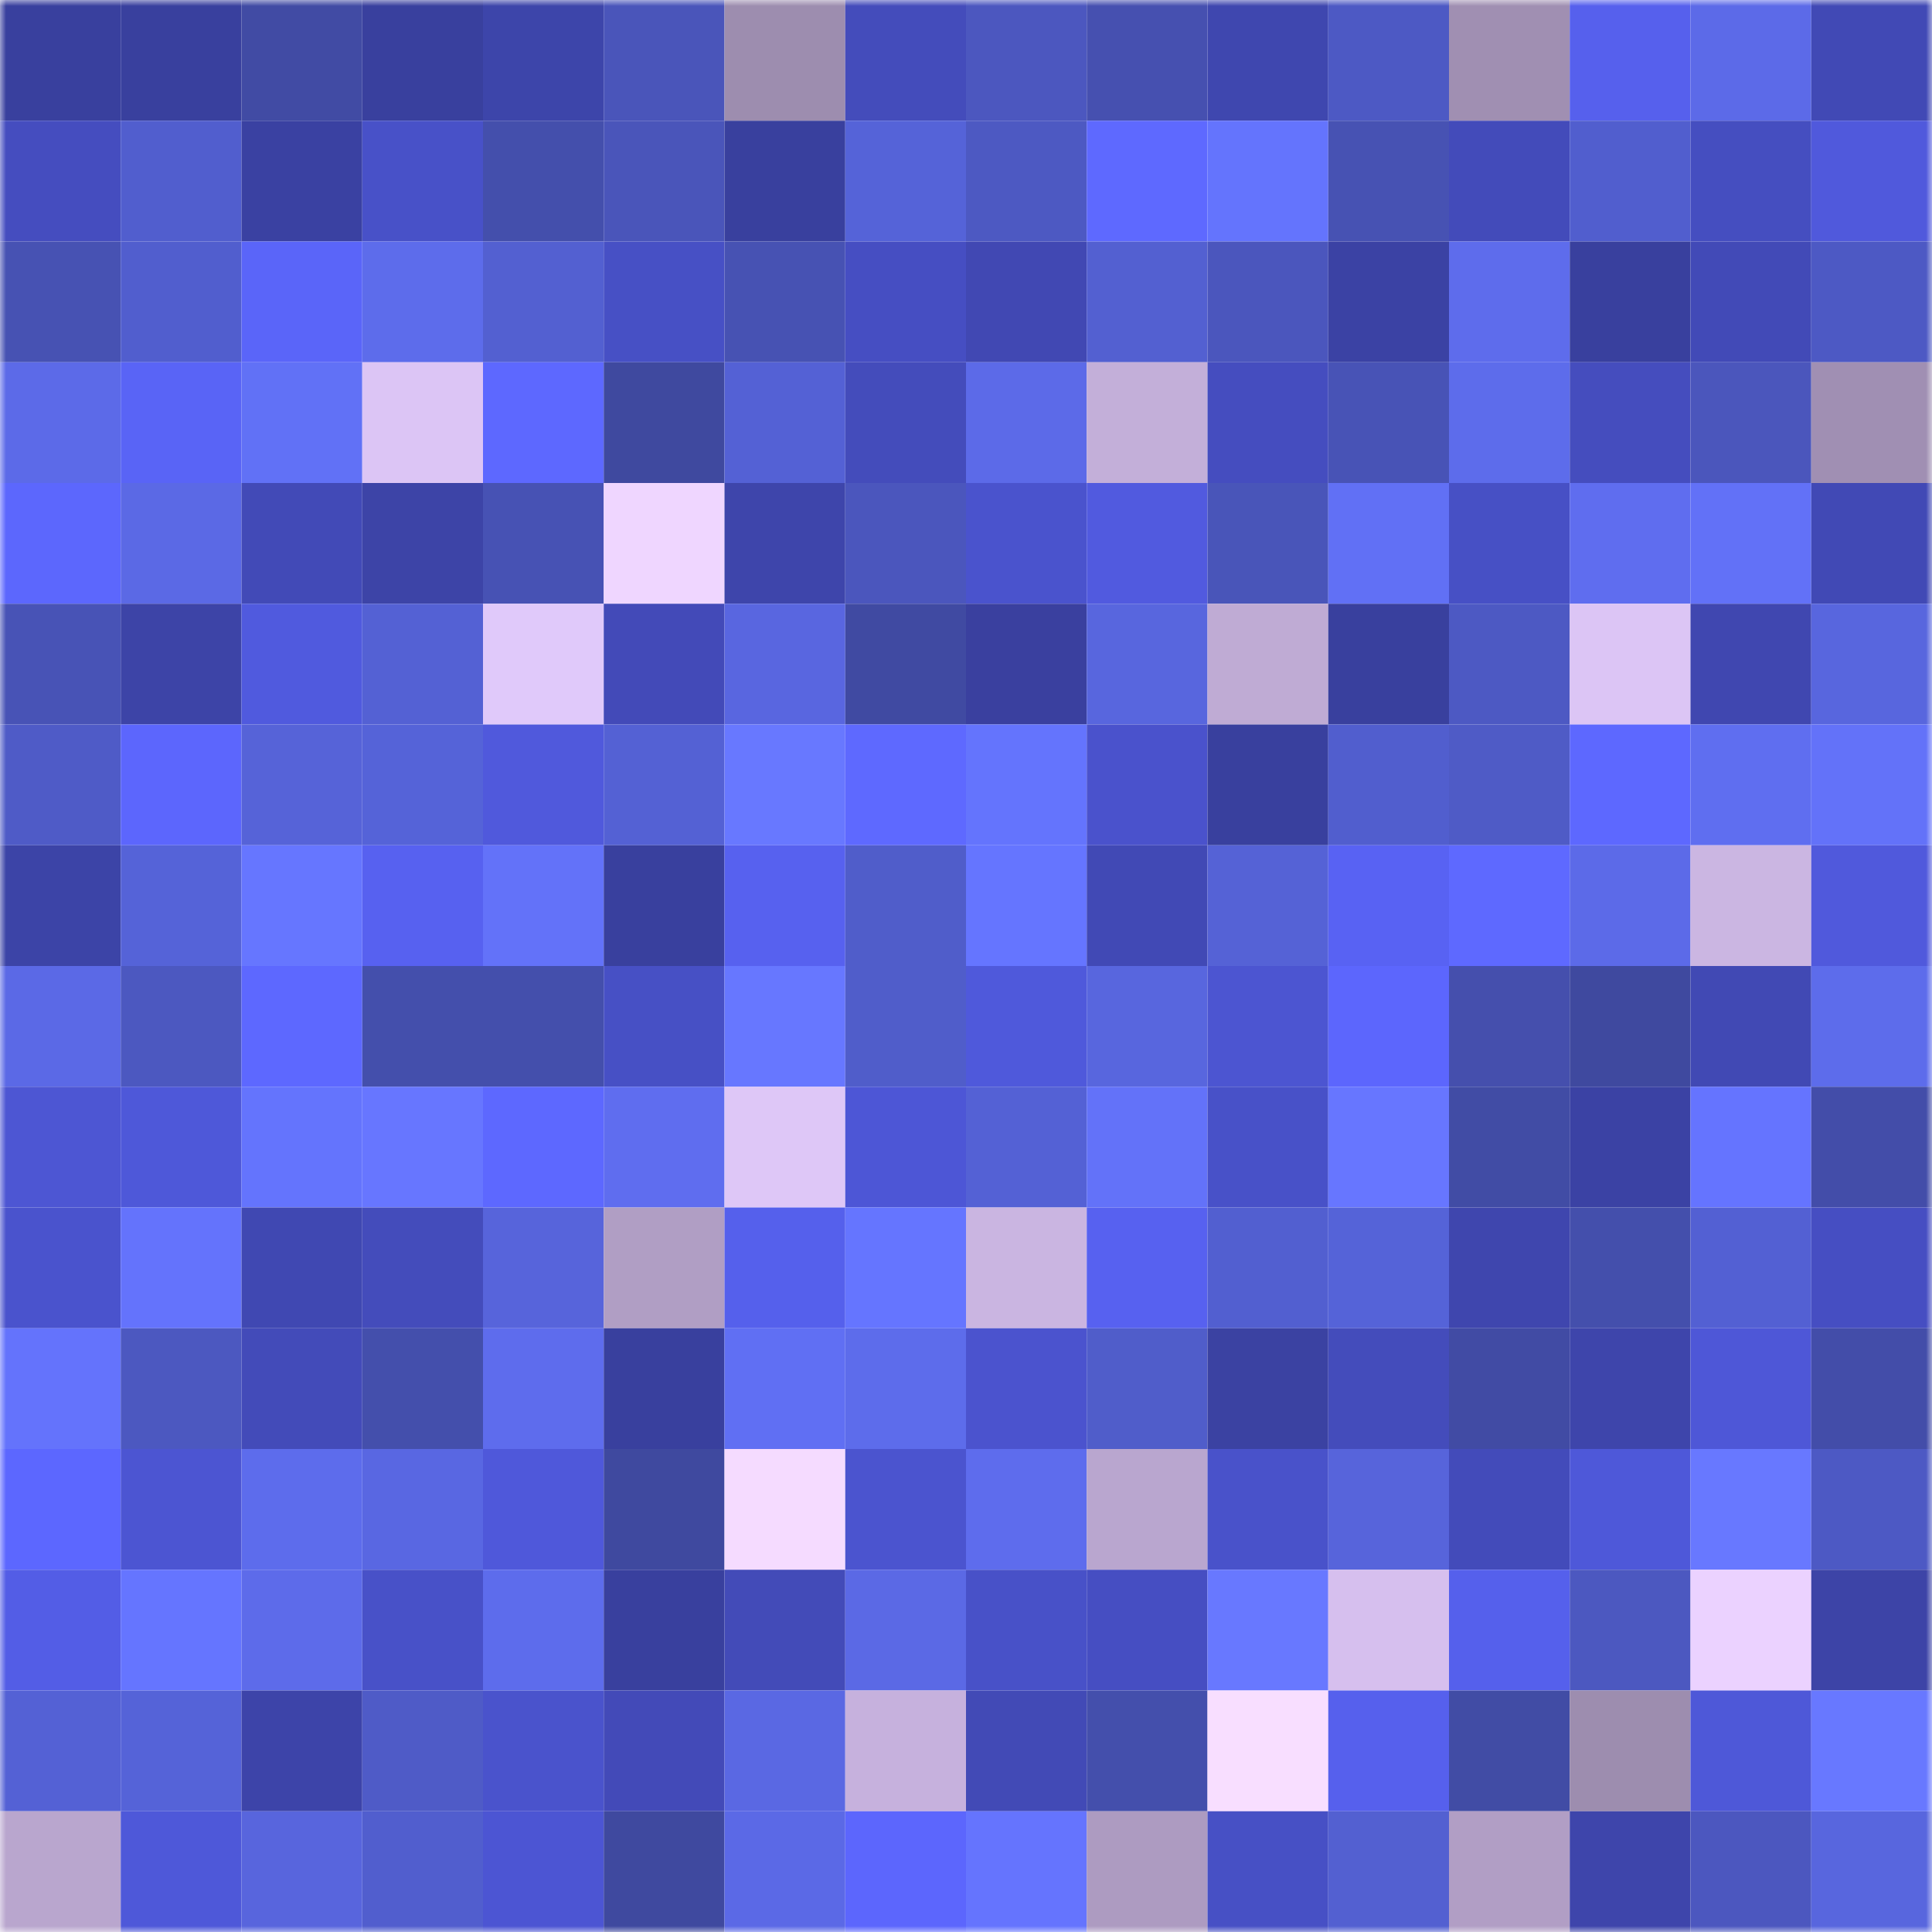 <svg viewBox="0 0 160 160" fill="none" role="img" xmlns="http://www.w3.org/2000/svg" width="240" height="240" name="ethereum%2C0xC25bcAE8E498c1abd52EC44Ac774799d5dA9003a"><title>ethereum,0xC25bcAE8E498c1abd52EC44Ac774799d5dA9003a</title><mask id="53580892" mask-type="alpha" maskUnits="userSpaceOnUse" x="0" y="0" width="160" height="160"><rect width="160" height="160" fill="#FFFFFF"></rect></mask><g mask="url(#53580892)"><rect x="0" y="0" width="10" height="10" fill="#39409e"></rect><rect x="10" y="0" width="10" height="10" fill="#39409e"></rect><rect x="20" y="0" width="10" height="10" fill="#414ba4"></rect><rect x="30" y="0" width="10" height="10" fill="#39409e"></rect><rect x="40" y="0" width="10" height="10" fill="#3d45aa"></rect><rect x="50" y="0" width="10" height="10" fill="#4a55ba"></rect><rect x="60" y="0" width="10" height="10" fill="#9d8daf"></rect><rect x="70" y="0" width="10" height="10" fill="#444cbb"></rect><rect x="80" y="0" width="10" height="10" fill="#4c57bf"></rect><rect x="90" y="0" width="10" height="10" fill="#4650b0"></rect><rect x="100" y="0" width="10" height="10" fill="#3f47af"></rect><rect x="110" y="0" width="10" height="10" fill="#4d59c4"></rect><rect x="120" y="0" width="10" height="10" fill="#a08fb2"></rect><rect x="130" y="0" width="10" height="10" fill="#5660ed"></rect><rect x="140" y="0" width="10" height="10" fill="#5c6ae8"></rect><rect x="150" y="0" width="10" height="10" fill="#4149b5"></rect><rect x="0" y="10" width="10" height="10" fill="#454dbf"></rect><rect x="10" y="10" width="10" height="10" fill="#515ece"></rect><rect x="20" y="10" width="10" height="10" fill="#3a41a2"></rect><rect x="30" y="10" width="10" height="10" fill="#4851c8"></rect><rect x="40" y="10" width="10" height="10" fill="#444fac"></rect><rect x="50" y="10" width="10" height="10" fill="#4a55ba"></rect><rect x="60" y="10" width="10" height="10" fill="#39409e"></rect><rect x="70" y="10" width="10" height="10" fill="#5563d8"></rect><rect x="80" y="10" width="10" height="10" fill="#4d59c2"></rect><rect x="90" y="10" width="10" height="10" fill="#5e69ff"></rect><rect x="100" y="10" width="10" height="10" fill="#6474fd"></rect><rect x="110" y="10" width="10" height="10" fill="#4752b3"></rect><rect x="120" y="10" width="10" height="10" fill="#434bba"></rect><rect x="130" y="10" width="10" height="10" fill="#515ece"></rect><rect x="140" y="10" width="10" height="10" fill="#454ec0"></rect><rect x="150" y="10" width="10" height="10" fill="#5059dc"></rect><rect x="0" y="20" width="10" height="10" fill="#4752b3"></rect><rect x="10" y="20" width="10" height="10" fill="#515ece"></rect><rect x="20" y="20" width="10" height="10" fill="#5a65f9"></rect><rect x="30" y="20" width="10" height="10" fill="#5d6ceb"></rect><rect x="40" y="20" width="10" height="10" fill="#5360d1"></rect><rect x="50" y="20" width="10" height="10" fill="#4750c5"></rect><rect x="60" y="20" width="10" height="10" fill="#4752b3"></rect><rect x="70" y="20" width="10" height="10" fill="#464ec2"></rect><rect x="80" y="20" width="10" height="10" fill="#4148b3"></rect><rect x="90" y="20" width="10" height="10" fill="#5360d1"></rect><rect x="100" y="20" width="10" height="10" fill="#4b56bd"></rect><rect x="110" y="20" width="10" height="10" fill="#3b42a4"></rect><rect x="120" y="20" width="10" height="10" fill="#5e6cec"></rect><rect x="130" y="20" width="10" height="10" fill="#39409e"></rect><rect x="140" y="20" width="10" height="10" fill="#424ab7"></rect><rect x="150" y="20" width="10" height="10" fill="#4d59c4"></rect><rect x="0" y="30" width="10" height="10" fill="#5c6ae8"></rect><rect x="10" y="30" width="10" height="10" fill="#5964f6"></rect><rect x="20" y="30" width="10" height="10" fill="#6171f6"></rect><rect x="30" y="30" width="10" height="10" fill="#dcc5f5"></rect><rect x="40" y="30" width="10" height="10" fill="#5d68ff"></rect><rect x="50" y="30" width="10" height="10" fill="#3f499f"></rect><rect x="60" y="30" width="10" height="10" fill="#5461d5"></rect><rect x="70" y="30" width="10" height="10" fill="#444cbb"></rect><rect x="80" y="30" width="10" height="10" fill="#5c6ae8"></rect><rect x="90" y="30" width="10" height="10" fill="#c3afd9"></rect><rect x="100" y="30" width="10" height="10" fill="#454dbf"></rect><rect x="110" y="30" width="10" height="10" fill="#4853b6"></rect><rect x="120" y="30" width="10" height="10" fill="#5d6ceb"></rect><rect x="130" y="30" width="10" height="10" fill="#454dbe"></rect><rect x="140" y="30" width="10" height="10" fill="#4b56bc"></rect><rect x="150" y="30" width="10" height="10" fill="#a08fb3"></rect><rect x="0" y="40" width="10" height="10" fill="#5c67fd"></rect><rect x="10" y="40" width="10" height="10" fill="#5b69e5"></rect><rect x="20" y="40" width="10" height="10" fill="#424ab7"></rect><rect x="30" y="40" width="10" height="10" fill="#3d44a7"></rect><rect x="40" y="40" width="10" height="10" fill="#4752b4"></rect><rect x="50" y="40" width="10" height="10" fill="#efd6ff"></rect><rect x="60" y="40" width="10" height="10" fill="#3e45ab"></rect><rect x="70" y="40" width="10" height="10" fill="#4b56bd"></rect><rect x="80" y="40" width="10" height="10" fill="#4a53cd"></rect><rect x="90" y="40" width="10" height="10" fill="#515adf"></rect><rect x="100" y="40" width="10" height="10" fill="#4955b9"></rect><rect x="110" y="40" width="10" height="10" fill="#6170f5"></rect><rect x="120" y="40" width="10" height="10" fill="#4750c5"></rect><rect x="130" y="40" width="10" height="10" fill="#5f6def"></rect><rect x="140" y="40" width="10" height="10" fill="#6271f7"></rect><rect x="150" y="40" width="10" height="10" fill="#4149b5"></rect><rect x="0" y="50" width="10" height="10" fill="#4853b6"></rect><rect x="10" y="50" width="10" height="10" fill="#3d44a7"></rect><rect x="20" y="50" width="10" height="10" fill="#505ade"></rect><rect x="30" y="50" width="10" height="10" fill="#5461d4"></rect><rect x="40" y="50" width="10" height="10" fill="#e0c9fa"></rect><rect x="50" y="50" width="10" height="10" fill="#434ab8"></rect><rect x="60" y="50" width="10" height="10" fill="#5966e0"></rect><rect x="70" y="50" width="10" height="10" fill="#404aa2"></rect><rect x="80" y="50" width="10" height="10" fill="#3a409f"></rect><rect x="90" y="50" width="10" height="10" fill="#5866de"></rect><rect x="100" y="50" width="10" height="10" fill="#bfabd4"></rect><rect x="110" y="50" width="10" height="10" fill="#39409e"></rect><rect x="120" y="50" width="10" height="10" fill="#4d59c3"></rect><rect x="130" y="50" width="10" height="10" fill="#dcc5f5"></rect><rect x="140" y="50" width="10" height="10" fill="#4047b0"></rect><rect x="150" y="50" width="10" height="10" fill="#5866de"></rect><rect x="0" y="60" width="10" height="10" fill="#4f5bc7"></rect><rect x="10" y="60" width="10" height="10" fill="#5c66fd"></rect><rect x="20" y="60" width="10" height="10" fill="#5663d8"></rect><rect x="30" y="60" width="10" height="10" fill="#5563d8"></rect><rect x="40" y="60" width="10" height="10" fill="#5059dc"></rect><rect x="50" y="60" width="10" height="10" fill="#5461d4"></rect><rect x="60" y="60" width="10" height="10" fill="#6878ff"></rect><rect x="70" y="60" width="10" height="10" fill="#5e69ff"></rect><rect x="80" y="60" width="10" height="10" fill="#6474fd"></rect><rect x="90" y="60" width="10" height="10" fill="#4a52cc"></rect><rect x="100" y="60" width="10" height="10" fill="#39409e"></rect><rect x="110" y="60" width="10" height="10" fill="#515ece"></rect><rect x="120" y="60" width="10" height="10" fill="#4f5bc6"></rect><rect x="130" y="60" width="10" height="10" fill="#5d68ff"></rect><rect x="140" y="60" width="10" height="10" fill="#5f6ef0"></rect><rect x="150" y="60" width="10" height="10" fill="#6372f9"></rect><rect x="0" y="70" width="10" height="10" fill="#3c44a7"></rect><rect x="10" y="70" width="10" height="10" fill="#5563d8"></rect><rect x="20" y="70" width="10" height="10" fill="#6676ff"></rect><rect x="30" y="70" width="10" height="10" fill="#5761f0"></rect><rect x="40" y="70" width="10" height="10" fill="#6372f9"></rect><rect x="50" y="70" width="10" height="10" fill="#39409e"></rect><rect x="60" y="70" width="10" height="10" fill="#5761ef"></rect><rect x="70" y="70" width="10" height="10" fill="#505dca"></rect><rect x="80" y="70" width="10" height="10" fill="#6575ff"></rect><rect x="90" y="70" width="10" height="10" fill="#4149b5"></rect><rect x="100" y="70" width="10" height="10" fill="#5562d6"></rect><rect x="110" y="70" width="10" height="10" fill="#5862f3"></rect><rect x="120" y="70" width="10" height="10" fill="#5e69ff"></rect><rect x="130" y="70" width="10" height="10" fill="#5c6ae8"></rect><rect x="140" y="70" width="10" height="10" fill="#cbb6e2"></rect><rect x="150" y="70" width="10" height="10" fill="#5059dc"></rect><rect x="0" y="80" width="10" height="10" fill="#5b69e6"></rect><rect x="10" y="80" width="10" height="10" fill="#4c58c0"></rect><rect x="20" y="80" width="10" height="10" fill="#5d68ff"></rect><rect x="30" y="80" width="10" height="10" fill="#444fac"></rect><rect x="40" y="80" width="10" height="10" fill="#444fac"></rect><rect x="50" y="80" width="10" height="10" fill="#4750c5"></rect><rect x="60" y="80" width="10" height="10" fill="#6777ff"></rect><rect x="70" y="80" width="10" height="10" fill="#505dca"></rect><rect x="80" y="80" width="10" height="10" fill="#4f59db"></rect><rect x="90" y="80" width="10" height="10" fill="#5866de"></rect><rect x="100" y="80" width="10" height="10" fill="#4c55d1"></rect><rect x="110" y="80" width="10" height="10" fill="#5c66fd"></rect><rect x="120" y="80" width="10" height="10" fill="#454fad"></rect><rect x="130" y="80" width="10" height="10" fill="#3f499f"></rect><rect x="140" y="80" width="10" height="10" fill="#4149b4"></rect><rect x="150" y="80" width="10" height="10" fill="#5d6ceb"></rect><rect x="0" y="90" width="10" height="10" fill="#4d56d3"></rect><rect x="10" y="90" width="10" height="10" fill="#4e58d9"></rect><rect x="20" y="90" width="10" height="10" fill="#6474fd"></rect><rect x="30" y="90" width="10" height="10" fill="#6776ff"></rect><rect x="40" y="90" width="10" height="10" fill="#5d68ff"></rect><rect x="50" y="90" width="10" height="10" fill="#5f6def"></rect><rect x="60" y="90" width="10" height="10" fill="#dec7f7"></rect><rect x="70" y="90" width="10" height="10" fill="#4d56d6"></rect><rect x="80" y="90" width="10" height="10" fill="#5461d5"></rect><rect x="90" y="90" width="10" height="10" fill="#6372f9"></rect><rect x="100" y="90" width="10" height="10" fill="#4851c8"></rect><rect x="110" y="90" width="10" height="10" fill="#6776ff"></rect><rect x="120" y="90" width="10" height="10" fill="#414ca5"></rect><rect x="130" y="90" width="10" height="10" fill="#3b42a4"></rect><rect x="140" y="90" width="10" height="10" fill="#6574ff"></rect><rect x="150" y="90" width="10" height="10" fill="#434da9"></rect><rect x="0" y="100" width="10" height="10" fill="#4a53cd"></rect><rect x="10" y="100" width="10" height="10" fill="#6473fc"></rect><rect x="20" y="100" width="10" height="10" fill="#4048b2"></rect><rect x="30" y="100" width="10" height="10" fill="#444cbb"></rect><rect x="40" y="100" width="10" height="10" fill="#5764db"></rect><rect x="50" y="100" width="10" height="10" fill="#b09ec4"></rect><rect x="60" y="100" width="10" height="10" fill="#5560ec"></rect><rect x="70" y="100" width="10" height="10" fill="#6575ff"></rect><rect x="80" y="100" width="10" height="10" fill="#cab5e1"></rect><rect x="90" y="100" width="10" height="10" fill="#5761f0"></rect><rect x="100" y="100" width="10" height="10" fill="#525fd0"></rect><rect x="110" y="100" width="10" height="10" fill="#5563d8"></rect><rect x="120" y="100" width="10" height="10" fill="#3f46ae"></rect><rect x="130" y="100" width="10" height="10" fill="#444fac"></rect><rect x="140" y="100" width="10" height="10" fill="#5360d3"></rect><rect x="150" y="100" width="10" height="10" fill="#464ec2"></rect><rect x="0" y="110" width="10" height="10" fill="#6473fc"></rect><rect x="10" y="110" width="10" height="10" fill="#4c58c0"></rect><rect x="20" y="110" width="10" height="10" fill="#434bb9"></rect><rect x="30" y="110" width="10" height="10" fill="#444fac"></rect><rect x="40" y="110" width="10" height="10" fill="#5e6ced"></rect><rect x="50" y="110" width="10" height="10" fill="#39409e"></rect><rect x="60" y="110" width="10" height="10" fill="#606ff3"></rect><rect x="70" y="110" width="10" height="10" fill="#5d6ceb"></rect><rect x="80" y="110" width="10" height="10" fill="#4b53ce"></rect><rect x="90" y="110" width="10" height="10" fill="#505dca"></rect><rect x="100" y="110" width="10" height="10" fill="#3b42a2"></rect><rect x="110" y="110" width="10" height="10" fill="#444cbb"></rect><rect x="120" y="110" width="10" height="10" fill="#414ba4"></rect><rect x="130" y="110" width="10" height="10" fill="#3e45ab"></rect><rect x="140" y="110" width="10" height="10" fill="#4e57d7"></rect><rect x="150" y="110" width="10" height="10" fill="#434da9"></rect><rect x="0" y="120" width="10" height="10" fill="#5c67ff"></rect><rect x="10" y="120" width="10" height="10" fill="#4c55d2"></rect><rect x="20" y="120" width="10" height="10" fill="#5d6cec"></rect><rect x="30" y="120" width="10" height="10" fill="#5967e2"></rect><rect x="40" y="120" width="10" height="10" fill="#4f58da"></rect><rect x="50" y="120" width="10" height="10" fill="#3f499f"></rect><rect x="60" y="120" width="10" height="10" fill="#f5dbff"></rect><rect x="70" y="120" width="10" height="10" fill="#4b54cf"></rect><rect x="80" y="120" width="10" height="10" fill="#5e6ced"></rect><rect x="90" y="120" width="10" height="10" fill="#b9a6cf"></rect><rect x="100" y="120" width="10" height="10" fill="#4952ca"></rect><rect x="110" y="120" width="10" height="10" fill="#5764db"></rect><rect x="120" y="120" width="10" height="10" fill="#434bba"></rect><rect x="130" y="120" width="10" height="10" fill="#4e58d9"></rect><rect x="140" y="120" width="10" height="10" fill="#6878ff"></rect><rect x="150" y="120" width="10" height="10" fill="#4d59c4"></rect><rect x="0" y="130" width="10" height="10" fill="#535de6"></rect><rect x="10" y="130" width="10" height="10" fill="#6575ff"></rect><rect x="20" y="130" width="10" height="10" fill="#5d6bea"></rect><rect x="30" y="130" width="10" height="10" fill="#4851c8"></rect><rect x="40" y="130" width="10" height="10" fill="#5d6cec"></rect><rect x="50" y="130" width="10" height="10" fill="#39409e"></rect><rect x="60" y="130" width="10" height="10" fill="#434bb8"></rect><rect x="70" y="130" width="10" height="10" fill="#5b69e5"></rect><rect x="80" y="130" width="10" height="10" fill="#4851c8"></rect><rect x="90" y="130" width="10" height="10" fill="#464ec2"></rect><rect x="100" y="130" width="10" height="10" fill="#6878ff"></rect><rect x="110" y="130" width="10" height="10" fill="#d6bfee"></rect><rect x="120" y="130" width="10" height="10" fill="#5560ec"></rect><rect x="130" y="130" width="10" height="10" fill="#4c58c0"></rect><rect x="140" y="130" width="10" height="10" fill="#ebd2ff"></rect><rect x="150" y="130" width="10" height="10" fill="#3d44a7"></rect><rect x="0" y="140" width="10" height="10" fill="#5461d5"></rect><rect x="10" y="140" width="10" height="10" fill="#5563d8"></rect><rect x="20" y="140" width="10" height="10" fill="#3d44a9"></rect><rect x="30" y="140" width="10" height="10" fill="#4f5bc7"></rect><rect x="40" y="140" width="10" height="10" fill="#4a53cc"></rect><rect x="50" y="140" width="10" height="10" fill="#434ab8"></rect><rect x="60" y="140" width="10" height="10" fill="#5a68e3"></rect><rect x="70" y="140" width="10" height="10" fill="#c6b1dd"></rect><rect x="80" y="140" width="10" height="10" fill="#424ab6"></rect><rect x="90" y="140" width="10" height="10" fill="#444fac"></rect><rect x="100" y="140" width="10" height="10" fill="#f8deff"></rect><rect x="110" y="140" width="10" height="10" fill="#5660ed"></rect><rect x="120" y="140" width="10" height="10" fill="#414ca5"></rect><rect x="130" y="140" width="10" height="10" fill="#9d8daf"></rect><rect x="140" y="140" width="10" height="10" fill="#4e58d8"></rect><rect x="150" y="140" width="10" height="10" fill="#6878ff"></rect><rect x="0" y="150" width="10" height="10" fill="#b9a6ce"></rect><rect x="10" y="150" width="10" height="10" fill="#4e58d9"></rect><rect x="20" y="150" width="10" height="10" fill="#5865dd"></rect><rect x="30" y="150" width="10" height="10" fill="#515ece"></rect><rect x="40" y="150" width="10" height="10" fill="#4c55d3"></rect><rect x="50" y="150" width="10" height="10" fill="#3f499f"></rect><rect x="60" y="150" width="10" height="10" fill="#5b69e6"></rect><rect x="70" y="150" width="10" height="10" fill="#5c66fd"></rect><rect x="80" y="150" width="10" height="10" fill="#6574fe"></rect><rect x="90" y="150" width="10" height="10" fill="#ad9bc1"></rect><rect x="100" y="150" width="10" height="10" fill="#4750c5"></rect><rect x="110" y="150" width="10" height="10" fill="#5360d1"></rect><rect x="120" y="150" width="10" height="10" fill="#b19ec5"></rect><rect x="130" y="150" width="10" height="10" fill="#3e45ab"></rect><rect x="140" y="150" width="10" height="10" fill="#4c57bf"></rect><rect x="150" y="150" width="10" height="10" fill="#5866de"></rect></g></svg>